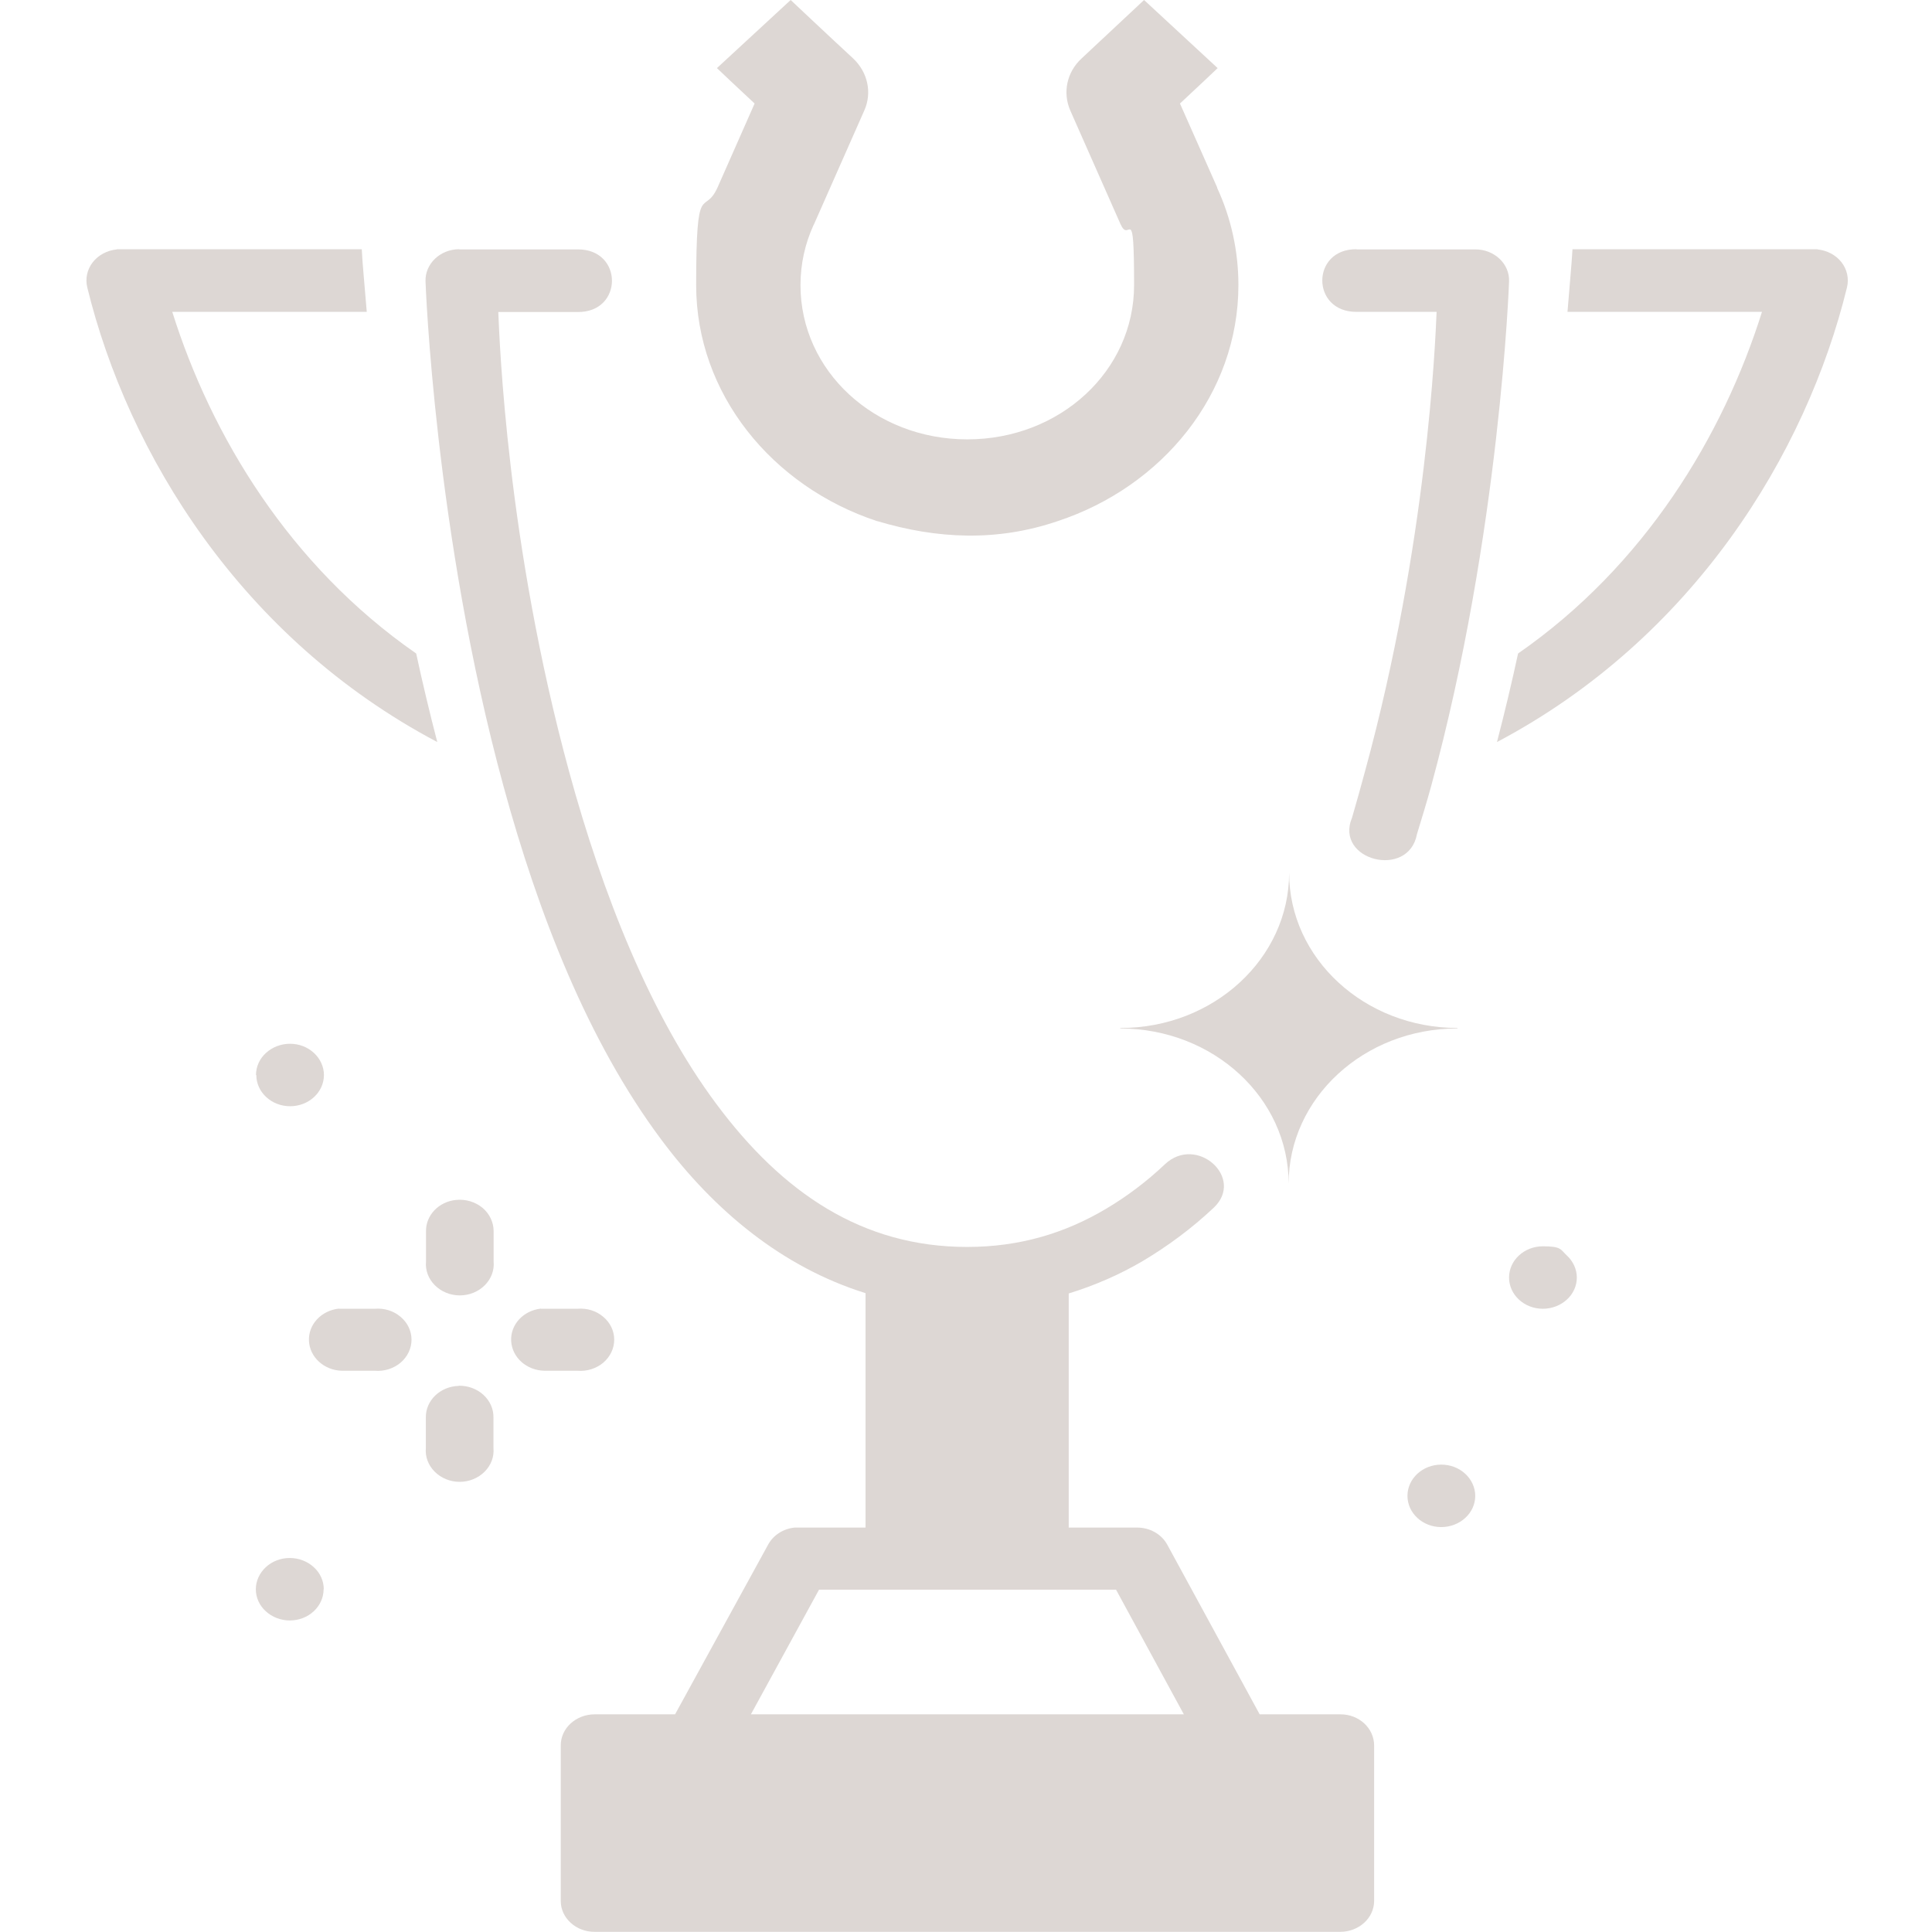 <?xml version="1.0" encoding="UTF-8"?>
<svg id="Laag_1" xmlns="http://www.w3.org/2000/svg" version="1.1" viewBox="0 0 1200 1200">
  <!-- Generator: Adobe Illustrator 29.0.1, SVG Export Plug-In . SVG Version: 2.1.0 Build 192)  -->
  <defs>
    <style>
      .st0 {
        fill: #ddd7d4;
      }
    </style>
  </defs>
  <path class="st0" d="M72.6,154.9c-6,.6-11.5,3.5-15,8-3.5,4.5-4.7,10.2-3.4,15.6,25.3,103.4,95.6,218,217.4,282.4-4.8-18.5-9.2-36.9-13.1-55-78.7-54.6-127.3-135.2-151.5-212.2h120.8c-1.4-17.6-2.7-29.9-3.1-38.9H74.8c-.7,0-1.5,0-2.2,0h0Z"/>
  <path class="st0" d="M285.2,154.8c-11.8,0-21.3,9.1-20.9,20,0,0,5.5,156.4,48.5,313.8,21.5,78.7,52.2,158,97.9,219.2,33,44.3,75.3,79.3,126.9,95.4v145.6h-41.9c-.8,0-1.4,0-2.1,0-7.1.7-13.3,4.7-16.5,10.6l-57.8,105.4h-49.9c-11.7,0-21.2,8.7-21.1,19.4v96.6c0,10.6,9.6,19.2,21.1,19.1h463c11.6,0,21-8.5,21.1-19.1v-96.6c0-10.8-9.4-19.5-21.1-19.4h-50l-57.4-105.4c-3.6-6.6-11-10.7-19-10.6h-42.2v-145.4c16.2-5,31.6-11.7,45.9-20.1,15.8-9.4,30.6-20.4,44.1-33.1,19.7-18.5-10.5-45.6-30.2-27.1-11.5,10.9-23.8,20.1-36.6,27.7-25.6,15.2-53.7,23.7-86.3,23.7-65.2,0-114.7-33.7-155.6-88.6-41-54.9-70.8-130.4-91.6-206.6-38.8-142.3-43.2-267.4-44-285.5h49.3c28.4.3,28.4-39.1,0-38.9h-73.5ZM842.6,154.8c-28.4-.3-28.4,39.1,0,38.9h49.7c-.8,18.1-5.6,143.2-44.5,285.5-2.6,9.5-5.2,19.1-8,28.6-11.2,26.6,35.1,38.4,40.3,10.3,3-9.8,6-19.6,8.7-29.4,43-157.4,48.5-313.8,48.5-313.8.5-11-9.2-20.1-21.1-20h-73.6ZM508.7,987.4h184.5l42.1,77.4h-268.9s42.3-77.4,42.3-77.4Z"/>
  <path class="st0" d="M800.4,735.2c0-53.2,46.9-96.4,104.7-96.4l.3-.3c-57.8,0-104.7-43.1-104.7-96.4,0,53.2-46.9,96.4-104.7,96.4l-.3.3c57.8,0,104.7,43.1,104.7,96.4Z"/>
  <path class="st0" d="M159,667.7c0-5.1,2.2-10.1,6.2-13.7,3.9-3.6,9.3-5.7,14.9-5.7s10.9,2,14.9,5.7c3.9,3.6,6.2,8.6,6.2,13.7,0,10.7-9.4,19.4-21,19.4s-21-8.7-21-19.4h0Z"/>
  <path class="st0" d="M336,812.8c-11,1.2-19.1,10-18.5,20.2.6,10.2,9.6,18.2,20.7,18.4h20.5c5.9.5,11.7-1.4,16-5,4.3-3.7,6.8-8.8,6.8-14.3s-2.5-10.6-6.8-14.2c-4.3-3.7-10.1-5.5-16-5h-20.5c-.7,0-1.5,0-2.2,0h0Z"/>
  <path class="st0" d="M210.5,812.8c-11,1.2-19.1,9.9-18.6,20.1.5,10.1,9.4,18.2,20.4,18.5h20.5c5.9.5,11.7-1.4,16-5,4.3-3.7,6.8-8.8,6.8-14.3s-2.5-10.6-6.8-14.2c-4.3-3.7-10.1-5.5-16-5h-20.5c-.6,0-1.2,0-1.9,0h0Z"/>
  <path class="st0" d="M283.2,745.3c-10.7,1.1-18.7,9.5-18.6,19.4v18.9c-.5,5.4,1.5,10.7,5.5,14.7,4,4,9.6,6.3,15.5,6.3s11.5-2.3,15.5-6.3c4-4,6-9.3,5.5-14.7v-18.9c0-5.5-2.5-10.8-6.9-14.5-4.5-3.7-10.4-5.5-16.4-4.9h0Z"/>
  <path class="st0" d="M285,860.8c-11.6.3-20.7,9.1-20.5,19.7v18.9c-.5,5.4,1.5,10.7,5.5,14.7,4,4,9.6,6.3,15.5,6.3s11.5-2.3,15.5-6.3c4-4,6-9.3,5.5-14.7v-18.9c.1-5.3-2.1-10.3-6.2-14.1-4-3.7-9.6-5.8-15.3-5.7h0Z"/>
  <path class="st0" d="M201.1,987.1c0-5.1-2.2-10.1-6.2-13.7-3.9-3.6-9.3-5.7-14.9-5.7s-10.9,2-14.9,5.7c-3.9,3.6-6.2,8.6-6.2,13.7s2.2,10.1,6.2,13.7c3.9,3.6,9.3,5.7,14.9,5.7,11.6,0,21-8.7,21-19.4h0Z"/>
  <path class="st0" d="M937.3,793.5c0-10.7,9.4-19.4,21-19.4s10.9,2,14.9,5.7c3.9,3.6,6.2,8.6,6.2,13.7s-2.2,10.1-6.2,13.7c-3.9,3.6-9.3,5.7-14.9,5.7-11.6,0-21-8.7-21-19.4h0Z"/>
  <path class="st0" d="M874.2,929.1c0-10.7,9.4-19.4,21-19.4,5.6,0,10.9,2,14.9,5.7,3.9,3.6,6.2,8.6,6.2,13.7s-2.2,10.1-6.2,13.7c-3.9,3.6-9.3,5.7-14.9,5.7-11.6,0-21-8.7-21-19.4h0Z"/>
  <path class="st0" d="M544.8,323.7c-65.2-21.5-112.4-79.1-112.4-146.6s4.8-42,13.3-60.7l23-52.1c-9-8.3-23.4-22-23.4-22L491.1,0s24.5,23.1,38.7,36.2c9.2,8.6,12,21.4,7,32.5l-31.3,70.8-.2.3c-5.2,11.4-8.1,24-8.1,37.3,0,53.3,46,95.8,103.6,95.8s103.6-42.5,103.6-95.8-2.9-25.9-8.1-37.3l-.2-.3-31.3-70.8c-4.9-11.2-2.2-24,7.1-32.5,14-13.1,38.7-36.2,38.7-36.2l45.7,42.3s-14.4,13.7-23.4,22l23.1,52.1v.3c8.6,18.6,13.2,39.1,13.2,60.4,0,67.5-47.1,125.1-112.3,146.6-37.6,12.8-74.8,11.1-111.9,0h0Z"/>
  <path class="st0" d="M1128.8,154.9c6,.6,11.5,3.5,15,8,3.5,4.5,4.7,10.2,3.4,15.6-25.3,103.4-95.6,218-217.4,282.4,4.8-18.5,9.2-36.9,13.1-55,78.7-54.6,127.3-135.2,151.5-212.2h-120.8c1.4-17.6,2.6-29.9,3.1-38.9h150,0c.7,0,1.5,0,2.2,0h0Z"/>
</svg>